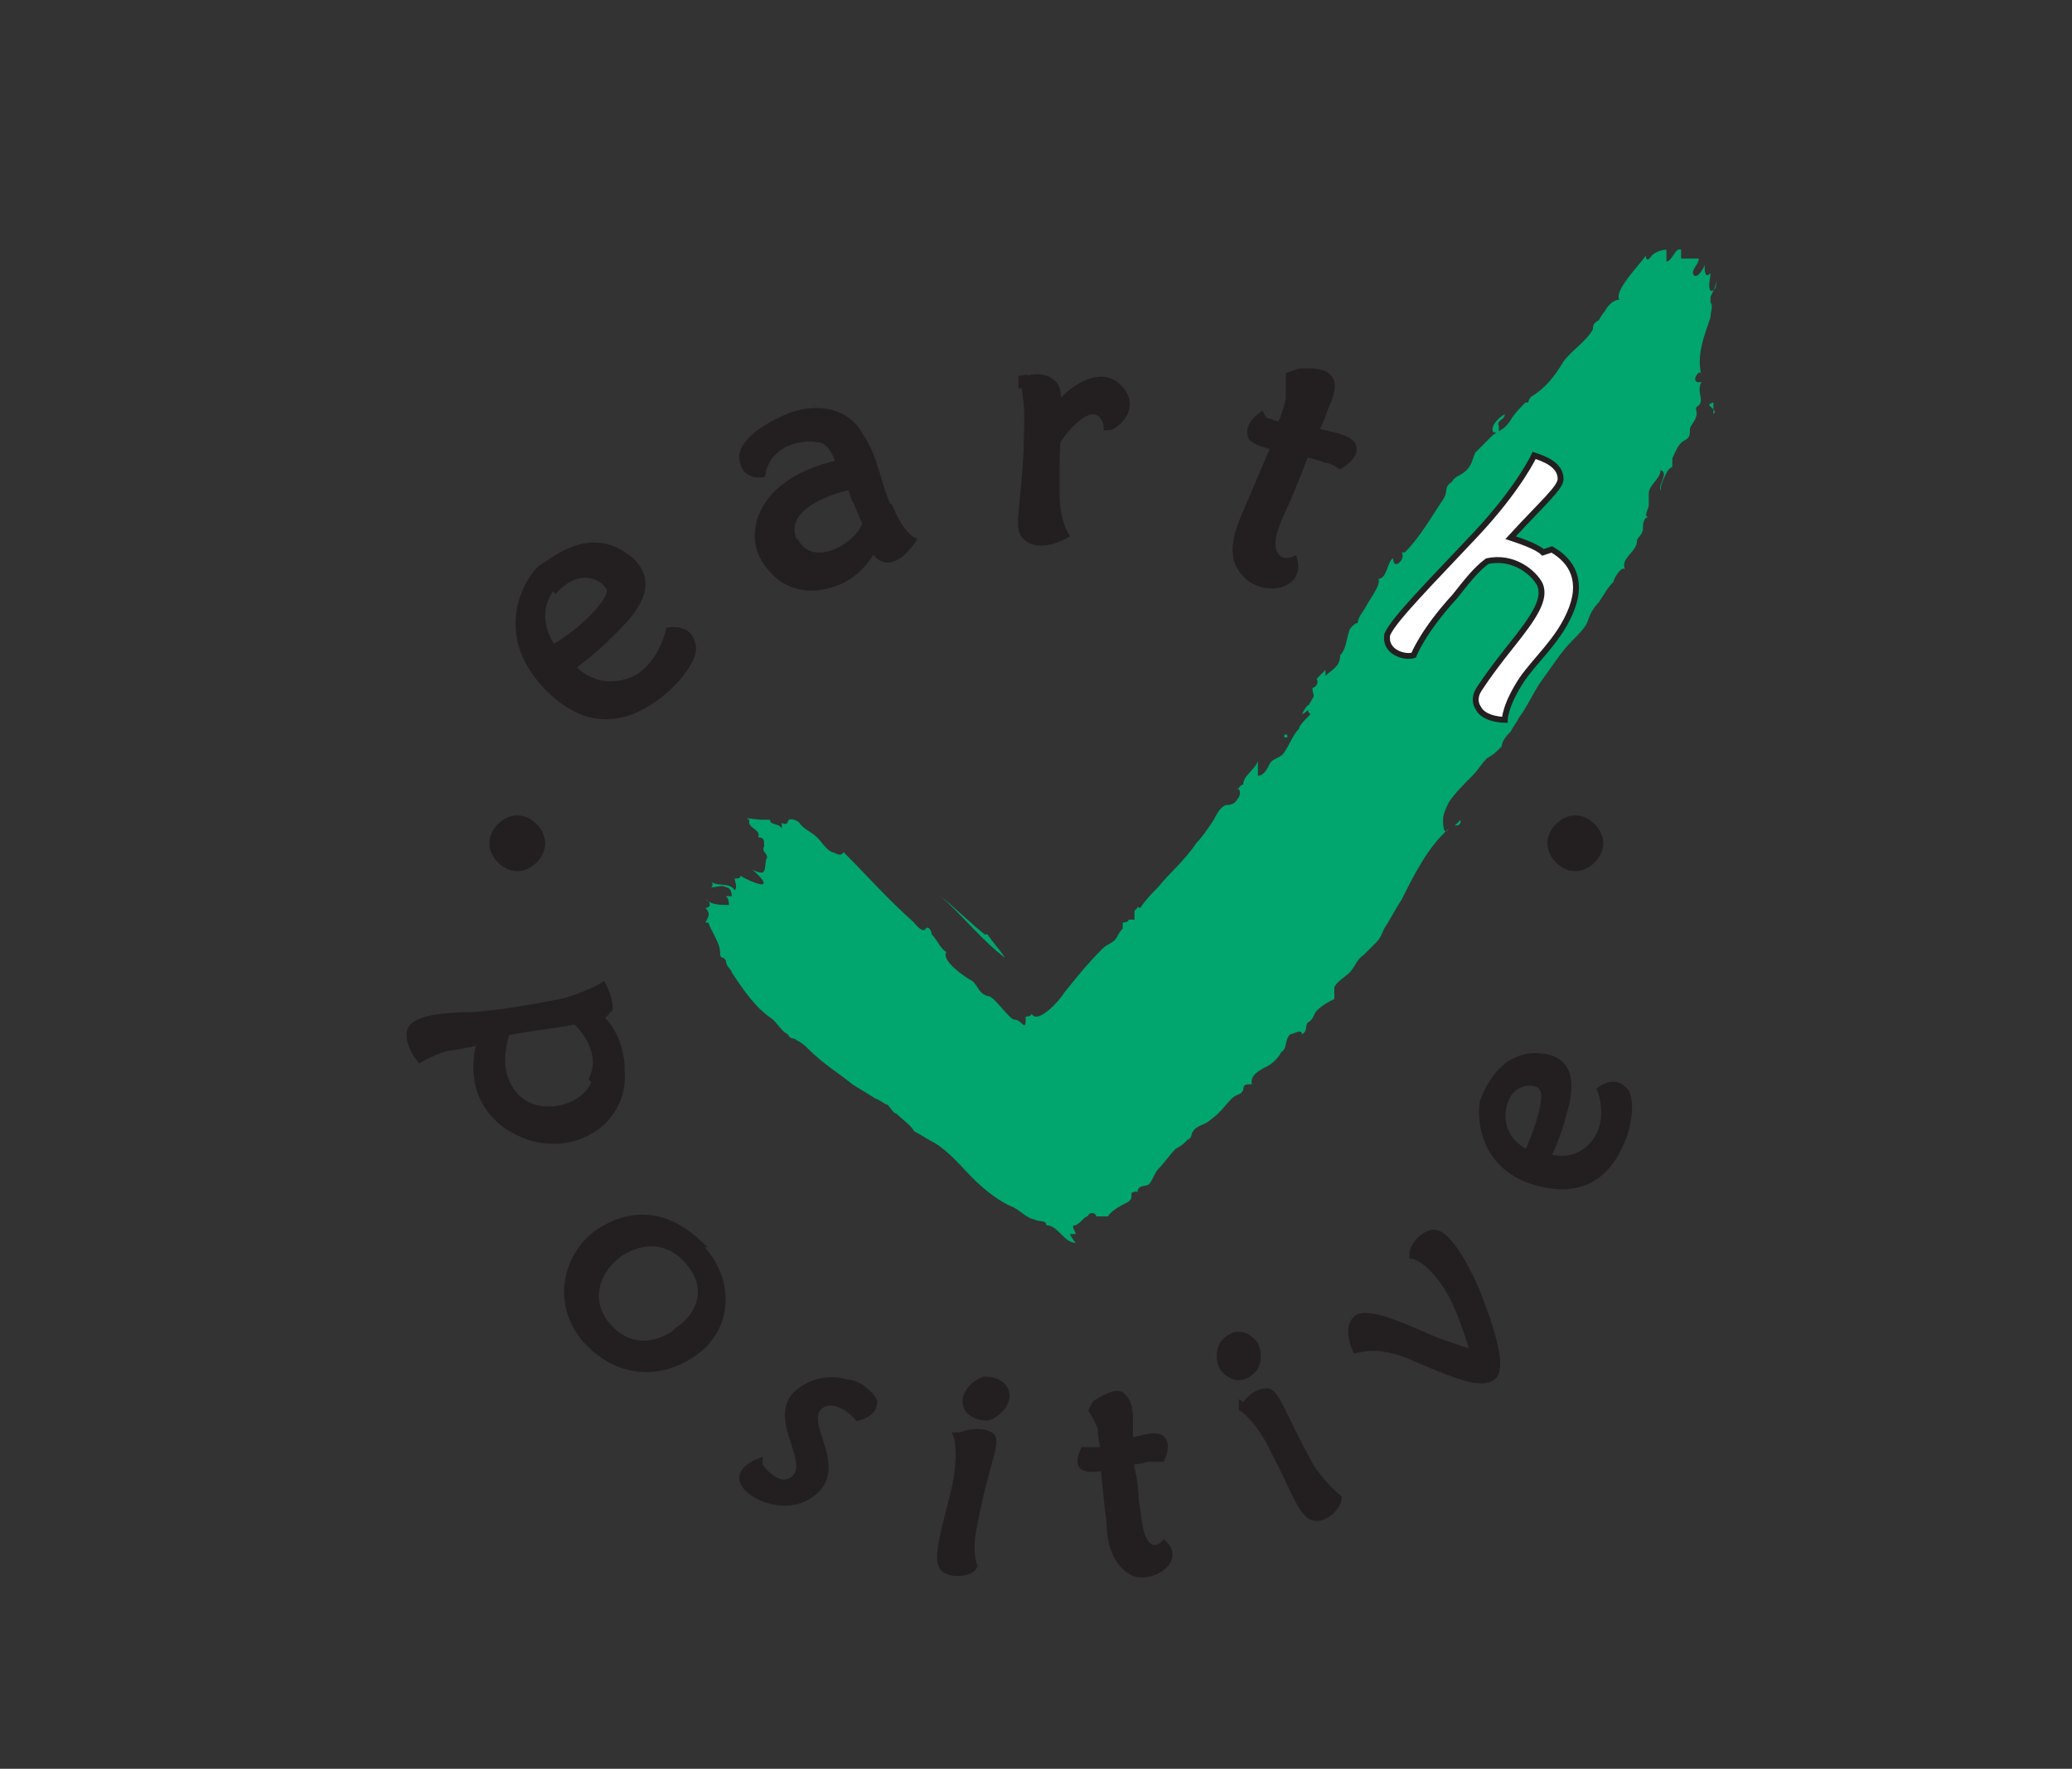 <svg viewBox="0 0 70.5 60.2" version="1.1" xmlns="http://www.w3.org/2000/svg">
  <rect x="0" y="0" width="70.5" height="60.2" fill="#333333" stroke="none"/>
  <defs>
    <style>
      .cls-1 {
        fill: #00a66d;
      }

      .cls-2 {
        fill: #fff;
        stroke-width: .2px;
      }

      .cls-2, .cls-3 {
        stroke: #231f20;
      }

      .cls-3 {
        fill: #231f20;
        stroke-width: .3px;
      }
    </style>
  </defs>
  
  <g>
    <g id="Layer_1">
      <g>
        <path d="M57.8,8.8c0,.2-.2.3-.2.5.1.3.4-.2.4-.3,0,.2,0,.5.2.3,0,.2-.1.4,0,.6.2,0,.2-.2.2-.4,0,.2-.1.4-.2.6,0,0,0,.2,0,.2.1.1,0,.3,0,.5-.2.6-.5,1.3-.3,2,0-.4-.5.3,0,.2-.2.3.1.6-.1.8-.2.1,0,.2-.1.4,0,.1-.2.3-.2.4,0,.2,0,.3-.2.4-.2.1-.3.4-.4.6,0,.1,0,.2,0,.3,0,0-.1,0-.2.2-.1.2-.2.4-.2.6-.1-.2.3-.6,0-.7,0,.3-.4.5-.4.8,0,.2,0,.2,0,.4,0,.1-.2.4,0,.4-.2,0-.2.3-.2.4,0,.2-.2.3-.2.4,0,.4-.6.6-.4,1-.1-.2-.4.3-.4.4-.2.2-.3.4-.5.7-.2.2-.3.4-.4.7-.1.2-.3.4-.5.6-.4.4-.7.9-1,1.3-.3.4-.5.9-.8,1.3-.1.2-.2.3-.3.5-.1.1-.3.3-.3.5-.2.2-.3.3-.5.4-.2.2-.3.4-.5.6-.3.3-.6.6-.8.9-.1.2-.2.4-.2.6,0,.1,0,.6.2.3-.7.6-1.2,1.6-1.6,2.4-.2.3-.4.7-.6,1-.1.2-.1.3-.3.5-.1.1-.3.3-.4.4-.3.2-.3.5-.6.7-.1.1-.3.2-.4.4,0,0,0,.4,0,.4-.2.1-.4.2-.6.4-.1.1-.1.3-.3.4-.1.1,0,.3-.2.4,0-.2-.3,0-.4,0-.2.2-.1.5-.3.6-.1.2-.3.4-.5.5-.2.1-.6.3-.5.6-.2,0-.3,0-.3.2-.1.2-.2.1-.4.3-.2.2-.4.5-.7.7-.2.2-.5.2-.6.4-.1.1,0,.2-.2.3-.1.1-.2.2-.4.3-.2.2-.4.5-.6.7-.1.1-.2.4-.3.5-.1.1-.4,0-.4.3,0-.1-.2,0-.2,0,0,.2,0,.2-.1.3-.2.1-.6.3-.7.5-.1,0-.3,0-.4,0,0-.1-.2-.2-.3,0-.1,0-.2.2-.4.3-.2,0,0,.2,0,.3,0,0-.2,0-.2,0,0,0,.1.2.2.3-.4,0-.6-.6-1-.6,0-.2-.3-.1-.4-.2-.2,0-.5-.3-.7-.4-.5-.2-1-.6-1.4-1-.4-.4-.8-.9-1.3-1.2-.2-.1-.5-.3-.7-.4-.1-.2-.4-.4-.6-.6-.1,0-.2-.2-.3-.3-.1,0-.3-.2-.4-.2-.3-.2-.5-.3-.8-.5-.5-.4-1-.7-1.5-1.2-.1-.1-.2-.2-.4-.3-.1-.1-.2,0-.3-.2-.2-.1-.3-.3-.5-.5,0,0,0,0,0,0-.6-.4-1-1-1.4-1.6,0-.1-.2-.2-.2-.4-.1-.2-.2,0-.2-.3,0-.3-.3-.7-.4-1,0,0,0,0-.1,0,.1-.2.2-.3,0-.5.2,0,.2-.2,0-.3,0,0,0,0,0,0,.2.2.5.2.8.2,0-.1,0-.2-.1-.3,0,0,.1,0,.2,0,0,0,0-.3-.2-.3-.1-.1-.3,0-.5,0,0,0,.1-.1,0-.2.2.2.6,0,.8.3.1-.1,0-.3,0-.4.1,0,.2,0,.2-.1.1.1.6.3.7.3.3,0-.3-.5-.3-.5,0,0,.2.1.3.1.2,0,.1-.4.2-.5,0-.2-.2-.2-.1-.4,0-.2,0-.3-.2-.3.1-.3-.4-.3-.3-.6-.3-.1.3,0,.4,0,0,0,.3,0,.3,0,0,.2.3.1.4.3,0,0,0-.1,0-.2,0,0,.1.1.2,0,0-.2.3-.1.4,0,.1.2.4.3.6.5.2.2.3.4.5.5.1,0,.3.2.4,0,.8.8,1.5,1.6,2.4,2.4,0,0,.3.4.4.2.1-.1.2.1.2.2.2.2.3.5.5.6-.2.3.7.9.9,1,.2.2.2.4.5.5.1,0,.2.1.3.2.1.1.5.6.6.6.3,0,.4.5.4-.1,0,0,.2,0,.2-.1.2.4,1-.5,1.1-.7.4-.5.8-1,1.3-1.5.2-.2.4-.2.5-.4,0,0,.1-.2.2-.3,0,0,0-.2,0-.2,0,0,.2,0,.2-.1,0,0,.1,0,.2,0,0,0,0-.3,0-.3,0,0,0,0,.1-.1,0-.1,0,0,.1,0,.2-.3.4-.5.6-.7.4-.5.9-.9,1.3-1.5.2-.2.4-.5.6-.8.1-.2.2-.4.4-.5.1,0,.3,0,.4-.2.2-.2,0-.5,0-.3,0,0,0,0,0,0,0,0,.1-.2.2-.2,0-.3.4-.5.5-.8,0,.2,0,.4,0,.5.2,0,.3-.2.4-.4.1-.2.4-.2.5-.4.2-.3.3-.6.5-.8,0-.1.2-.3.3-.4.2-.2,0,0,0-.3,0-.1.1-.2.2-.4,0-.1-.1-.3,0-.3,0,0,.2-.1.1-.3,0,0,.2-.2.3-.3,0,0,0,.1,0,.2.2-.2.5-.3.5-.7.2-.2.2-.5.3-.8,0-.1.2-.3.3-.3,0-.2.2-.4.3-.6.1-.2.5-.7.4-.9.3,0,.3-.6.5-.7,0,0,0,.2.1.2.1,0,.3-.2.2-.4,0,0,0,0,.1,0,.5-.5.9-1.2,1.3-1.8.2-.3,0-.4.3-.6.1-.2.3-.2.5-.4.2-.2.2-.4.3-.6.2-.2.4-.4.6-.6.3-.2.4-.2.6-.5.1-.2.4-.5.5-.6,0,0,0,0,.1,0,0,0,0-.1.1-.2,0,0,0,0,0,0,.5-.3.8-.7,1.1-1.2.3-.4.8-.7,1-1.1,0-.1,0-.2.2-.3,0,0,.1-.2.2-.3.1-.2.3-.4.5-.4-.2-.3.7-1.2.9-1.5,0,0,0,.3.2,0,.1-.1.3-.2.5-.2,0,.1,0,.3,0,.4.2,0,.3-.5.5-.4,0,.1,0,.2,0,.3" class="cls-1"></path>
        <path d="M58.3,14.1c.2-.2-.4-.3,0-.4v.4Z" class="cls-1"></path>
        <path d="M51,14.7c0,0,0,0,.1,0,0,.2-.2,0-.3,0-.1-.2.2-.5.4-.6,0,.2-.3.2-.2.4" class="cls-1"></path>
        <path d="M50.7,15.1s0,0,0,0c0,0,.2,0,.2,0,0,0,0,0,0,0" class="cls-1"></path>
        <path d="M44.3,24.3c0,0,.1-.2.2-.3.2,0-.1.3-.2.3" class="cls-1"></path>
        <path d="M44.3,24.4v.2c0,0,0-.2,0-.2Z" class="cls-1"></path>
        <path d="M43.7,25.1s0,0,0-.1c0,0,0,0,.1,0,0,0,0,0,0,.1" class="cls-1"></path>
        <path d="M49.5,28.1c0,0,.1-.1.2-.2,0,.1,0,.2-.2.2" class="cls-1"></path>
        <path d="M33.6,31.8c.2.3.4.5.6.8-.8-.6-1.4-1.4-2.2-2.1.5.4,1,.9,1.5,1.3" class="cls-1"></path>
        <path d="M23.5,21.9c-.1-.5-.7-.4-.7-.4,0,0-.3,1.3-1.3,1.7-1.3.5-2.1-.5-2.1-.5,0,0,.7-.5,1.3-1.1.6-.6,1.8-1.7.6-2.6-1.2-.9-2.3,0-2.9.4-.5.5-1.4,2.2.2,3.9,1.6,1.7,3,.9,3.7.4.7-.5,1.4-1.4,1.2-1.8ZM18.9,20c1-1,1.9-.2,1.9.1,0,.5-1.2,1.6-2,2,0,0-.9-1.1,0-2.2Z" class="cls-3"></path>
        <path d="M55.2,37.1c-.3-.3-.7,0-.7,0,0,0,.4,1-.2,1.8-.7.9-1.7.5-1.7.5,0,0,.3-.6.5-1.3.2-.7.6-2-.7-2.1-1.2-.1-1.7,1-1.9,1.5-.1.6,0,2.2,1.8,2.7,1.8.5,2.5-.6,2.8-1.3.3-.6.4-1.6.1-1.8ZM51.1,37.7c.2-1.1,1.3-1,1.4-.7.3.3-.2,1.6-.5,2.3,0,0-1.1-.4-.9-1.6Z" class="cls-3"></path>
        <path d="M30.2,17.3c-.4-.8-.4-1.6-1-2.5-.6-1-1.8-.8-2.3-.6-.5.2-1.5.7-1.6,1.3,0,.7.6.6.6.6.2-1.1,1.4-1.3,1.9-1.2.6,0,.8.9.8.9,0,0-1.2.2-2,.9-.6.5-1.1,1.5-.5,2.4.6.9,1.5,1,2.3.7.9-.3,1.3-1.2,1.3-1.2,0,0,.2.4.5.4.4,0,.8-.6.8-.6,0,0-.4-.2-.8-1.2ZM27,18.5c-.7-1.5,2-2,2-2,0,0,0,.3.2.6.1.3.3.7.3.7-.2.8-1.9,1.8-2.5.6Z" class="cls-3"></path>
        <path d="M34.8,12.8s.2.5.2,1.4c0,2.7-.4,3.7-.1,4,.4.5,1.3,0,1.3,0,0,0-.3-.5-.3-1.4,0-1.4,0-1.9.1-1.9,0,0,.8-1.2,1.4-.9.3.2.3.5.3.5.2,0,1.1-.7.2-1.4-.6-.4-1.5.2-2,.9,0-.1.2-.8-.2-1-.3-.2-.7-.1-.9,0Z" class="cls-3"></path>
        <path d="M43.9,12.8s0,.4,0,.8c-.1.4-.2.7-.3.9-.1,0-.2,0-.4-.1-.2,0-.3-.2-.3-.2,0,0-.4.3-.3.6,0,.2.6.3.8.4,0,0-.6,1.4-.9,2.1-.3.7-.7,1.6-.1,2.2.5.6,1.8.5,1.6-.4,0,0-.5.2-.7-.3-.2-.5.2-1.2.5-1.9s.6-1.5.6-1.5c0,0,.5.1.7.2.2,0,.5.2.5.2,0,0,.5-.3.4-.6-.1-.3-1-.4-1.3-.5,0,0,.2-.4.3-.7.1-.3.4-.8.2-1.1-.2-.3-1-.2-1-.2Z" class="cls-3"></path>
        <path d="M37.2,48s.2.3.3.6c0,.4.1.6.1.8-.1,0-.2,0-.4,0-.2,0-.3,0-.3,0,0,0-.2.4,0,.5.2.1.6,0,.7,0,0,0,.1,1.2.2,1.9,0,.7.2,1.4.8,1.7.6.2,1.5-.4,1-.9,0,0-.3.3-.6,0-.3-.3-.3-1-.4-1.5,0-.6-.2-1.4-.2-1.4,0,0,.4,0,.6-.1.2,0,.5,0,.5,0,0,0,.2-.4,0-.6-.2-.2-.9.1-1.1.1,0,0,0-.4,0-.7,0-.3,0-.7-.3-.9-.2-.1-.8.3-.8.3Z" class="cls-3"></path>
        <path d="M21.1,36.2c-.1-.9-.5-1.4-.8-1.6.2,0,.3-.2.4-.3,0-.3-.2-.7-.2-.7,0,0-.3.2-1.2.5-.9.2-2.7.5-3.4.5-.7,0-1.8.1-1.9.5-.1.4.3.9.3.9,0,0,.5-.3,1-.4.2,0,.6-.1,1.1-.2-.2.6-.4,2,.9,2.9,1.8,1.2,4,0,3.8-1.9ZM20.3,36.8c-.4,1.1-2.2,1.4-2.9.4-.6-.8-.3-1.7-.2-2.1,1-.2,2.1-.3,2.4-.4.3.3,1,1.1.6,2Z" class="cls-3"></path>
        <path d="M23.7,42.3c-1.1-1-2.2-1-3.2-.4s-1.7,2.2-.6,3.6c1.1,1.3,2.6,1.3,3.7.5,1.3-.9,1.2-2.7,0-3.7ZM23,45.4c-.4.3-1.5.8-2.4-.3-.6-.7-.5-1.8.5-2.5.8-.5,1.8-.5,2.5.5.7,1,0,1.9-.5,2.2Z" class="cls-3"></path>
        <path d="M25.8,49.9s.6.9,1.2.5c.8-.6-.7-2,.1-2.9.4-.4,1.1-.6,1.7-.4.4,0,.8.4.9.6,0,.4-.5.5-.5.5,0,0-.7-.8-1.3-.4-.8.6.9,2.1-.3,3-.9.7-2.3,0-2.3-.5,0-.3.5-.5.5-.5Z" class="cls-3"></path>
        <path d="M32.6,48.9s.2.6-.1,1.9c-.3,1.2-.6,2.2-.4,2.5.2.3.9.2,1,0,0,0-.2-.5,0-1.4.4-2.1.8-2.8.6-3-.3-.2-.8-.1-1,0Z" class="cls-3"></path>
        <path d="M34.2,47.5c0,.3-.3.6-.6.7-.4,0-.7-.2-.7-.5,0-.3.3-.6.6-.7.4,0,.7.2.7.5Z" class="cls-3"></path>
        <path d="M42.3,47.9s.6.4,1.1,1.5c.6,1.1.9,2.1,1.3,2.2.4.1.8-.4.8-.6,0,0-.4-.3-.9-1-1-1.8-1.2-2.6-1.5-2.6-.4,0-.7.4-.8.6Z" class="cls-3"></path>
        <path d="M42.6,45.7c.2.2.2.7,0,.9-.3.3-.6.3-.9,0-.2-.2-.2-.7,0-.9.3-.3.6-.3.9,0Z" class="cls-3"></path>
        <path d="M46.2,46s-.4-.8,0-1.1,2,.5,2.5.7c.5.2,1.4.5,1.5.5,0,0-.4-1.4-.8-2.1-.4-.7-.9-1.2-1.3-1.3,0-.3.4-.7.7-.7.3,0,.9.7,1.5,2.2.6,1.6.7,2.3.5,2.6-.3.3-1,.1-2.6-.6-1.3-.6-2-.3-2-.3Z" class="cls-3"></path>
        <path d="M52.5,18.8c-.2-.2-.8-.4-1.1-.5,1.1-1.2,1.7-1.7,1.7-2,0-.5-.6-.7-.9-.8,0,0-.5,1.1-2,2.7-1.5,1.6-2.8,2.9-3,3.4-.1.6.6.8.9.7,0,0,.3-.8,1.4-2,.4-.5.7-.9,1.1-1.2.9-.2,1.6.4,1.8.8.2.5-.2,1.1-1,2.1-.8,1-1.1,1.5-1.1,1.5,0,0-.2.3,0,.6.2.4.9.4.9.4,0,0,0-.5.6-1.4.5-.7,1.2-1.3,1.6-2.2.5-1.1.1-1.8-.6-2.2Z" class="cls-2"></path>
        <path d="M18.4,28.7c0,.4-.4.8-.8.8s-.8-.4-.8-.8.4-.8.8-.8.8.4.8.8Z" class="cls-3"></path>
        <path d="M54.4,28.7c0,.4-.4.8-.8.8s-.8-.4-.8-.8.4-.8.8-.8.8.4.8.8Z" class="cls-3"></path>
      </g>
    </g>
  </g>
</svg>